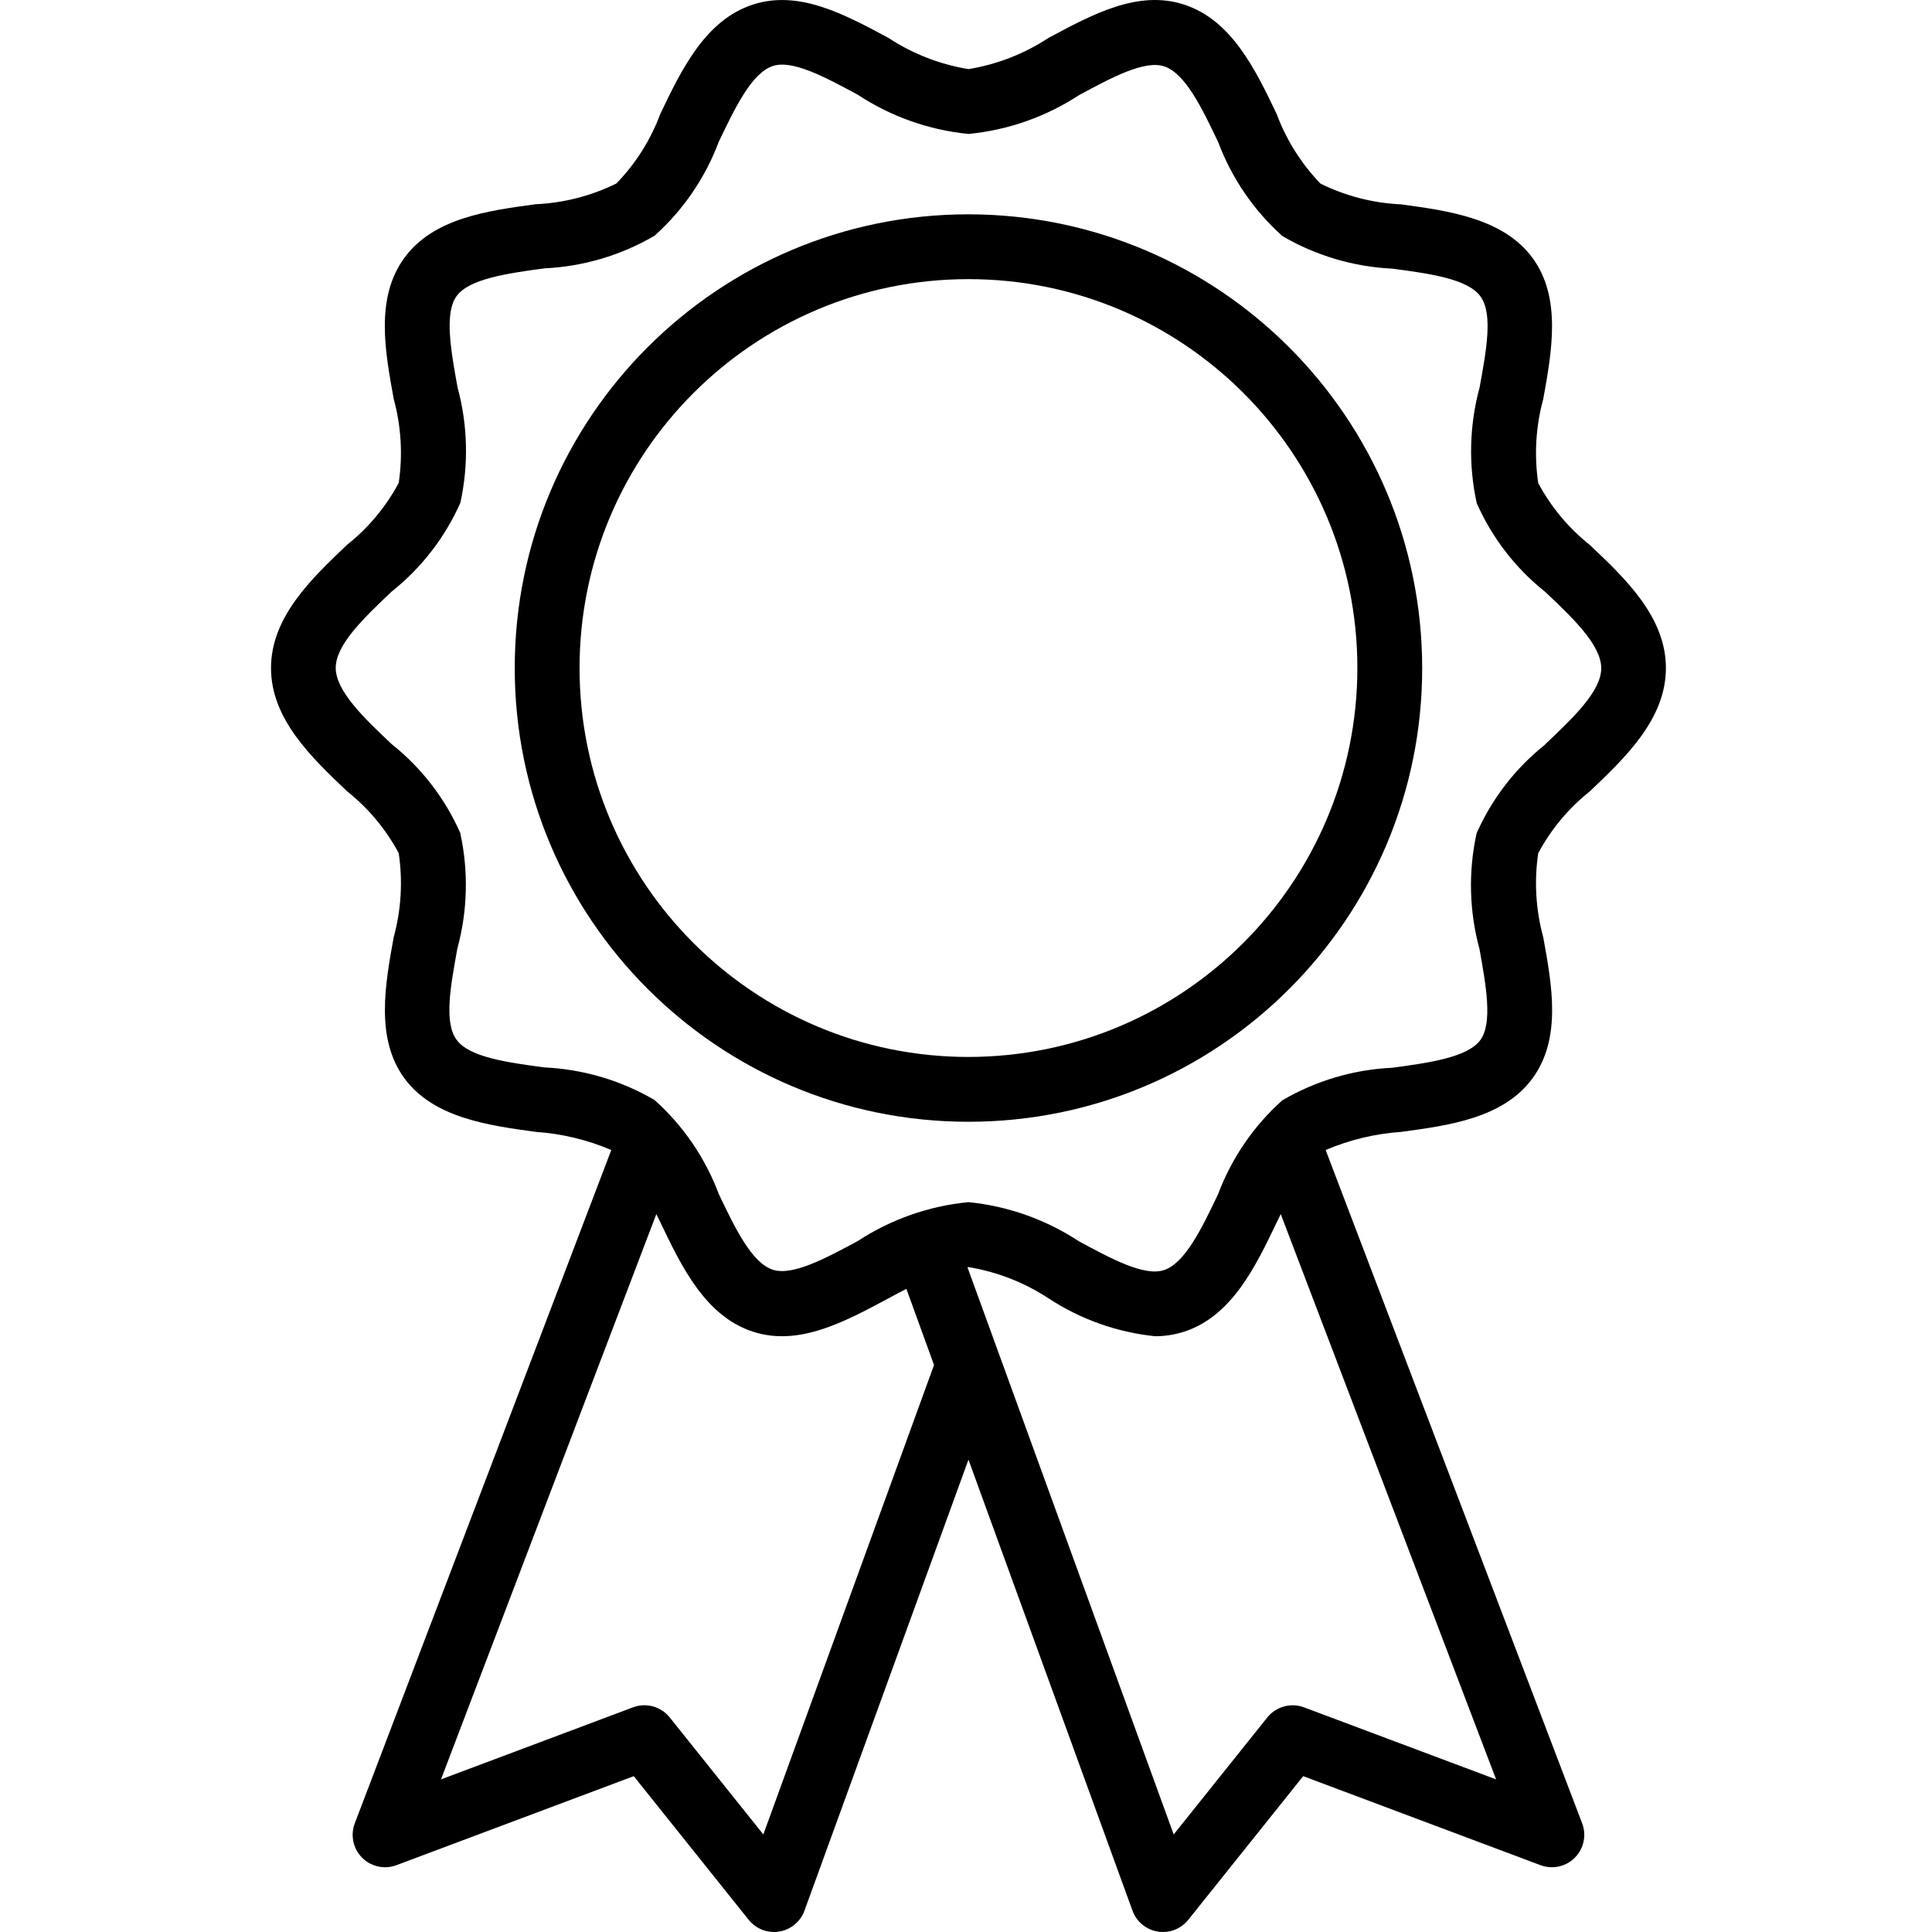 <?xml version="1.0" encoding="UTF-8"?>
<svg xmlns="http://www.w3.org/2000/svg" height="476pt" viewBox="-66 0 476 476.902" width="476pt">
  <path d="m325.973 134.504c-5.238-4.164-9.566-9.359-12.723-15.258-1.027-6.93-.605-13.996 1.242-20.75 2.117-11.715 4.527-24.977-2.602-34.762s-20.633-11.688-32.488-13.289c-6.914-.309-13.688-2.055-19.895-5.117-4.75-4.922-8.434-10.77-10.816-17.18-5.199-10.871-11.09-23.199-22.871-27.023-11.328-3.695-22.586 2.402-33.457 8.234-5.973 3.922-12.699 6.547-19.754 7.703-7.051-1.156-13.777-3.781-19.75-7.703-10.879-5.848-22.129-11.914-33.457-8.234-11.781 3.824-17.672 16.152-22.871 27.023-2.387 6.398-6.074 12.234-10.824 17.137-6.203 3.066-12.977 4.812-19.887 5.121-11.855 1.602-25.297 3.391-32.488 13.289-7.191 9.895-4.723 23.047-2.602 34.758 1.844 6.754 2.27 13.82 1.242 20.746-3.156 5.898-7.484 11.09-12.723 15.254-8.801 8.367-18.801 17.855-18.801 30.449s9.992 22.078 18.801 30.441c5.238 4.164 9.566 9.355 12.723 15.254 1.027 6.93.605 13.996-1.242 20.754-2.121 11.711-4.527 24.977 2.602 34.758 7.129 9.785 20.633 11.688 32.488 13.289 6.414.441 12.707 1.949 18.621 4.473l-63.309 166.184c-1.129 2.941-.422 6.27 1.801 8.504 2.223 2.23 5.547 2.953 8.492 1.84l58.562-21.969 28.375 35.473c1.52 1.898 3.816 3 6.246 3 .438.004.871-.035 1.297-.113 2.852-.469 5.227-2.438 6.219-5.152l40.484-111.336 40.488 111.336c.992 2.715 3.367 4.684 6.219 5.152.426.078.859.117 1.293.113 2.434 0 4.73-1.102 6.25-3l28.375-35.473 58.562 21.969c2.945 1.113 6.27.391 8.492-1.84 2.223-2.234 2.93-5.562 1.801-8.504l-63.312-166.184c5.918-2.52 12.211-4.031 18.625-4.473 11.855-1.602 25.297-3.391 32.488-13.289 7.191-9.895 4.719-23.047 2.602-34.758-1.848-6.754-2.27-13.82-1.242-20.746 3.156-5.898 7.484-11.09 12.723-15.254 8.797-8.371 18.797-17.855 18.797-30.449s-9.992-22.082-18.797-30.398zm-204 318.316-23.105-28.879c-2.164-2.707-5.82-3.715-9.062-2.496l-47.402 17.785 53.16-139.543c.328.672.656 1.336.977 2.008 5.199 10.871 11.09 23.199 22.871 27.023 11.312 3.68 22.586-2.402 33.457-8.234 1.473-.797 2.945-1.598 4.414-2.336l6.824 18.793zm133.461-31.375c-3.242-1.203-6.891-.195-9.062 2.496l-23.105 28.879-50.902-140c.078 0 .176-.039.258-.039 7.051 1.156 13.777 3.781 19.75 7.703 7.883 5.176 16.895 8.383 26.273 9.355 2.441.008 4.871-.371 7.199-1.121 11.785-3.824 17.672-16.152 22.871-27.023.32-.672.648-1.336.977-2.008l53.16 139.543zm59.531-237.664c-7.332 5.832-13.141 13.355-16.93 21.922-2.066 9.426-1.824 19.215.711 28.527 1.602 8.969 3.312 18.246.211 22.504-3.105 4.254-12.578 5.602-21.691 6.832-9.582.441-18.918 3.203-27.199 8.047-7.082 6.34-12.523 14.301-15.855 23.199-4 8.363-8.129 17-13.367 18.707-4.863 1.598-13.023-2.832-20.945-7.098-8.18-5.387-17.543-8.707-27.289-9.68-9.75.941-19.129 4.234-27.328 9.602-7.918 4.262-16.062 8.637-20.941 7.094-5.242-1.703-9.375-10.344-13.367-18.703-3.332-8.898-8.77-16.859-15.848-23.199-8.285-4.844-17.617-7.605-27.203-8.051-9.102-1.223-18.52-2.484-21.688-6.84-3.168-4.352-1.414-13.527.207-22.496 2.535-9.312 2.781-19.105.715-28.535-3.785-8.57-9.59-16.094-16.922-21.926-6.793-6.402-13.816-13.105-13.816-18.832 0-5.73 7.023-12.395 13.816-18.84 7.34-5.828 13.156-13.348 16.953-21.914 2.066-9.426 1.824-19.215-.711-28.527-1.602-8.969-3.312-18.246-.211-22.504 3.105-4.258 12.578-5.602 21.691-6.832 9.57-.449 18.887-3.211 27.156-8.047 7.086-6.34 12.527-14.301 15.859-23.203 4-8.359 8.125-17 13.367-18.703 4.863-1.598 13.023 2.832 20.941 7.098 8.191 5.391 17.57 8.715 27.328 9.68 9.754-.941 19.133-4.238 27.328-9.602 7.922-4.262 16.059-8.664 20.945-7.094 5.242 1.703 9.375 10.344 13.367 18.703 3.332 8.898 8.77 16.859 15.848 23.199 8.285 4.844 17.617 7.605 27.203 8.047 9.102 1.227 18.52 2.488 21.688 6.84 3.168 4.355 1.414 13.531-.211 22.496-2.531 9.316-2.777 19.109-.711 28.539 3.785 8.566 9.59 16.094 16.922 21.926 6.789 6.402 13.816 13.105 13.816 18.832 0 5.73-7.059 12.344-13.848 18.793zm0 0"></path>
  <path d="m172.609 52.902c-61.855 0-112 50.145-112 112 0 61.855 50.145 112 112 112 61.859 0 112-50.145 112-112-.062-61.828-50.168-111.934-112-112zm0 208c-53.016 0-96-42.98-96-96 0-53.02 42.984-96 96-96 53.02 0 96 42.98 96 96-.055 52.996-43.004 95.941-96 96zm0 0"></path>
</svg>
